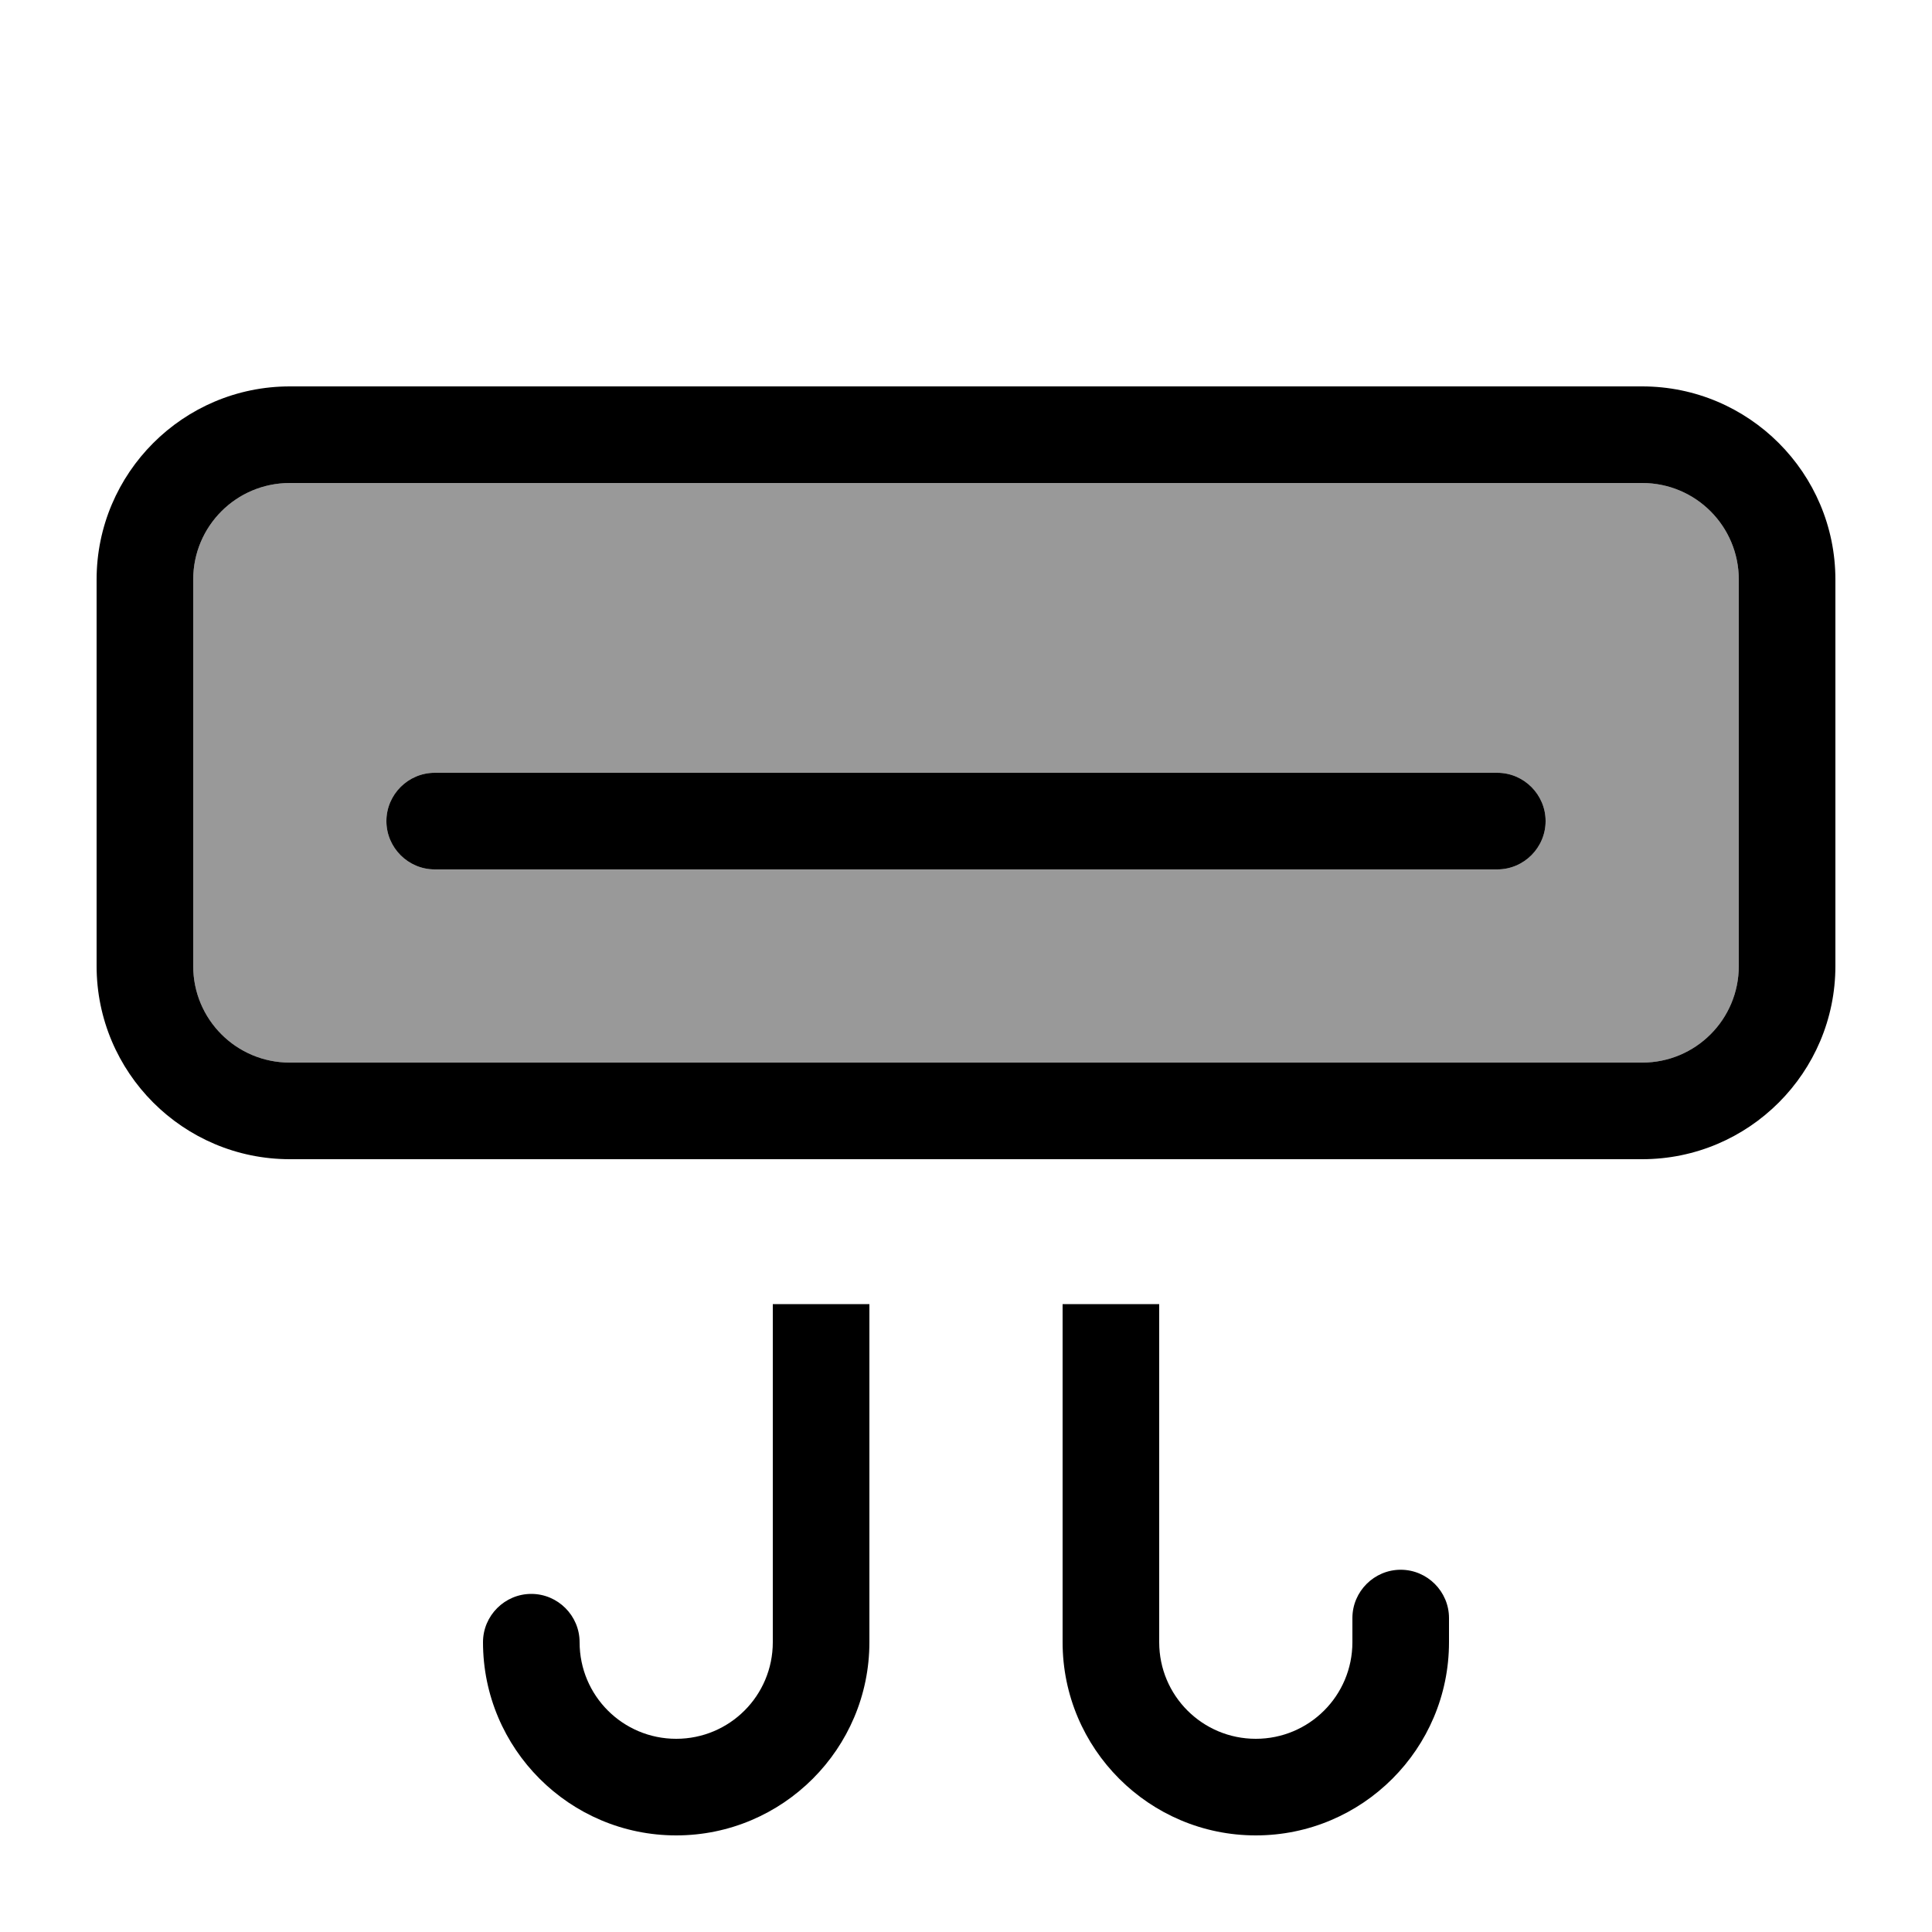 <svg xmlns="http://www.w3.org/2000/svg" viewBox="0 0 640 640"><!--! Font Awesome Pro 7.1.0 by @fontawesome - https://fontawesome.com License - https://fontawesome.com/license (Commercial License) Copyright 2025 Fonticons, Inc. --><path opacity=".4" fill="currentColor" d="M64 192L64 320C64 337.7 78.3 352 96 352L544 352C561.7 352 576 337.7 576 320L576 192C576 174.3 561.7 160 544 160L96 160C78.3 160 64 174.3 64 192zM128 272C128 263.2 135.2 256 144 256L496 256C504.8 256 512 263.2 512 272C512 280.8 504.8 288 496 288L144 288C135.2 288 128 280.8 128 272z"/><path fill="currentColor" d="M96 160C78.3 160 64 174.3 64 192L64 320C64 337.7 78.3 352 96 352L544 352C561.7 352 576 337.7 576 320L576 192C576 174.3 561.7 160 544 160L96 160zM32 192C32 156.7 60.7 128 96 128L544 128C579.3 128 608 156.7 608 192L608 320C608 355.3 579.3 384 544 384L96 384C60.7 384 32 355.3 32 320L32 192zM144 256L496 256C504.8 256 512 263.2 512 272C512 280.8 504.8 288 496 288L144 288C135.2 288 128 280.8 128 272C128 263.2 135.2 256 144 256zM256 544L256 432L288 432L288 544C288 579.3 259.3 608 224 608C188.7 608 160 579.3 160 544C160 535.2 167.2 528 176 528C184.8 528 192 535.2 192 544C192 561.7 206.3 576 224 576C241.7 576 256 561.7 256 544zM384 432L384 544C384 561.7 398.3 576 416 576C433.7 576 448 561.7 448 544L448 536C448 527.2 455.2 520 464 520C472.8 520 480 527.2 480 536L480 544C480 579.3 451.3 608 416 608C380.7 608 352 579.3 352 544L352 432L384 432z"/></svg>